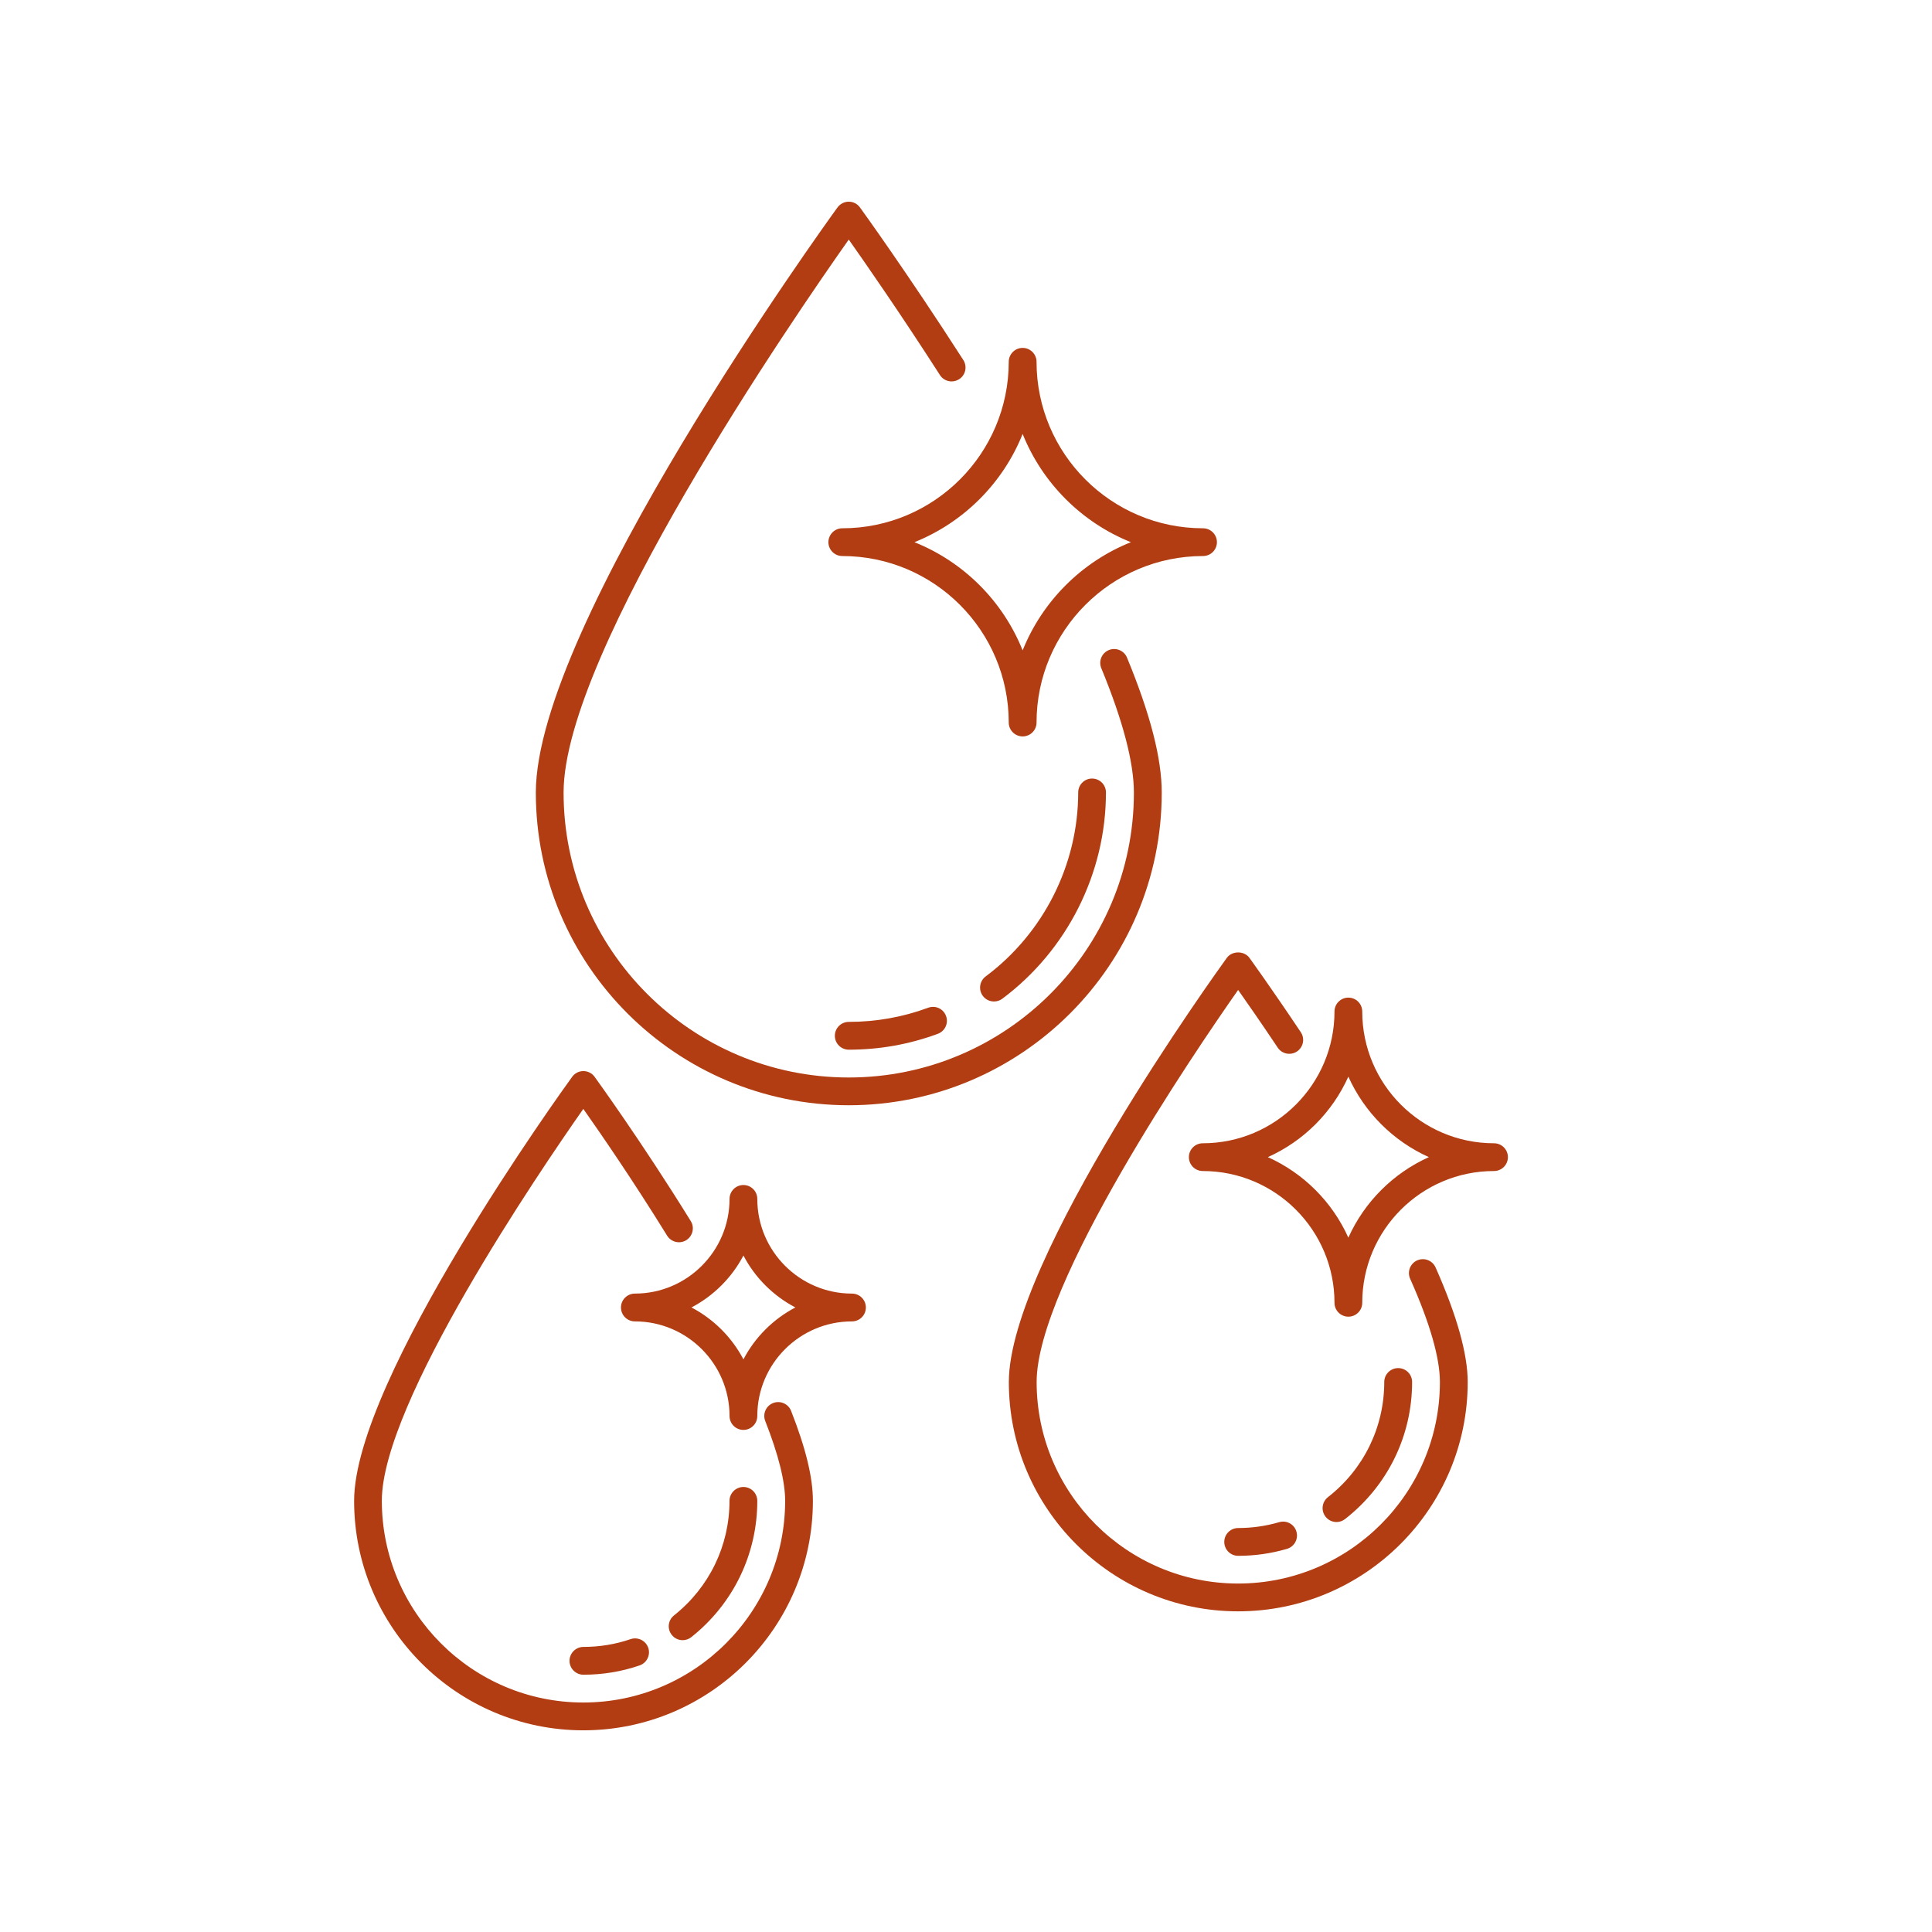 <svg width="41" height="41" viewBox="0 0 41 41" fill="none" xmlns="http://www.w3.org/2000/svg">
<path d="M24.654 16.82C24.654 16.096 24.413 15.159 23.917 13.956C23.855 13.806 23.683 13.734 23.532 13.795C23.381 13.857 23.309 14.029 23.371 14.18C23.831 15.296 24.063 16.183 24.063 16.82C24.063 20.154 21.348 22.866 18.012 22.866C14.675 22.866 11.96 20.154 11.96 16.82C11.96 13.832 16.863 6.712 18.012 5.084C18.375 5.599 19.112 6.66 19.947 7.959C20.034 8.096 20.216 8.135 20.355 8.047C20.491 7.96 20.531 7.777 20.443 7.64C19.255 5.791 18.261 4.417 18.251 4.404C18.196 4.326 18.107 4.28 18.012 4.28C17.918 4.28 17.829 4.326 17.773 4.402C17.512 4.762 11.371 13.261 11.371 16.82C11.371 20.478 14.35 23.455 18.012 23.455C21.674 23.455 24.654 20.478 24.654 16.82Z" fill="#B23D12"/>
<path d="M19.902 21.939C20.055 21.883 20.133 21.713 20.076 21.56C20.02 21.407 19.851 21.329 19.697 21.386C19.159 21.585 18.591 21.686 18.012 21.686C17.849 21.686 17.717 21.818 17.717 21.981C17.717 22.144 17.849 22.276 18.012 22.276C18.662 22.276 19.298 22.163 19.902 21.939Z" fill="#B23D12"/>
<path d="M21.27 21.195C22.648 20.166 23.47 18.53 23.47 16.817C23.47 16.654 23.338 16.522 23.175 16.522C23.013 16.522 22.881 16.654 22.881 16.817C22.881 18.345 22.147 19.804 20.918 20.721C20.787 20.819 20.76 21.004 20.857 21.134C20.915 21.212 21.004 21.253 21.094 21.253C21.156 21.253 21.218 21.234 21.27 21.195Z" fill="#B23D12"/>
<path d="M12.379 36.72C15.066 36.72 17.251 34.535 17.251 31.848C17.251 31.357 17.1 30.733 16.788 29.941C16.729 29.79 16.557 29.715 16.406 29.775C16.255 29.834 16.18 30.005 16.24 30.157C16.52 30.869 16.662 31.438 16.662 31.848C16.662 34.209 14.74 36.13 12.379 36.13C10.021 36.13 8.103 34.209 8.103 31.848C8.103 29.772 11.447 24.861 12.379 23.533C12.733 24.035 13.431 25.047 14.157 26.222C14.243 26.361 14.425 26.404 14.563 26.319C14.701 26.233 14.745 26.051 14.659 25.913C13.615 24.224 12.628 22.865 12.618 22.851C12.563 22.775 12.474 22.73 12.38 22.73C12.286 22.73 12.197 22.775 12.142 22.852C11.953 23.112 7.515 29.258 7.515 31.849C7.513 34.535 9.696 36.72 12.379 36.72Z" fill="#B23D12"/>
<path d="M13.382 34.785C13.061 34.895 12.725 34.95 12.381 34.95C12.219 34.95 12.086 35.083 12.086 35.245C12.086 35.408 12.219 35.54 12.381 35.54C12.79 35.54 13.191 35.474 13.573 35.343C13.727 35.29 13.809 35.123 13.757 34.969C13.704 34.815 13.536 34.733 13.382 34.785Z" fill="#B23D12"/>
<path d="M15.776 31.556C15.614 31.556 15.481 31.688 15.481 31.851C15.481 32.801 15.052 33.687 14.304 34.281C14.176 34.382 14.154 34.568 14.256 34.695C14.314 34.769 14.4 34.807 14.487 34.807C14.551 34.807 14.616 34.786 14.67 34.743C15.56 34.037 16.071 32.982 16.071 31.851C16.071 31.688 15.939 31.556 15.776 31.556Z" fill="#B23D12"/>
<path d="M26.514 20.326C26.403 20.174 26.148 20.174 26.036 20.326C25.848 20.587 21.409 26.733 21.409 29.329C21.409 32.012 23.592 34.195 26.275 34.195C28.962 34.195 31.147 32.012 31.147 29.329C31.147 28.734 30.917 27.915 30.465 26.896C30.398 26.748 30.225 26.681 30.075 26.747C29.927 26.813 29.859 26.987 29.925 27.136C30.345 28.078 30.557 28.816 30.557 29.329C30.557 31.687 28.636 33.605 26.275 33.605C23.917 33.605 21.999 31.687 21.999 29.329C21.999 27.248 25.343 22.337 26.275 21.008C26.468 21.281 26.764 21.708 27.115 22.232C27.205 22.368 27.388 22.404 27.524 22.314C27.659 22.223 27.696 22.04 27.605 21.905C26.97 20.955 26.514 20.326 26.514 20.326Z" fill="#B23D12"/>
<path d="M27.146 32.303C26.864 32.385 26.572 32.427 26.276 32.427C26.113 32.427 25.981 32.559 25.981 32.722C25.981 32.885 26.113 33.017 26.276 33.017C26.628 33.017 26.977 32.968 27.312 32.869C27.468 32.823 27.558 32.659 27.512 32.503C27.467 32.346 27.303 32.257 27.146 32.303Z" fill="#B23D12"/>
<path d="M29.376 29.328C29.376 30.288 28.94 31.179 28.181 31.772C28.052 31.873 28.03 32.058 28.13 32.186C28.188 32.261 28.275 32.3 28.363 32.3C28.426 32.3 28.49 32.279 28.544 32.237C29.448 31.531 29.967 30.471 29.967 29.328C29.967 29.165 29.835 29.033 29.672 29.033C29.509 29.033 29.376 29.164 29.376 29.328Z" fill="#B23D12"/>
<path d="M25.53 11.211C23.582 11.211 21.997 9.626 21.997 7.678C21.997 7.515 21.865 7.383 21.702 7.383C21.54 7.383 21.407 7.515 21.407 7.678C21.407 9.626 19.823 11.211 17.875 11.211C17.712 11.211 17.58 11.343 17.58 11.506C17.58 11.668 17.712 11.8 17.875 11.8C19.823 11.8 21.407 13.385 21.407 15.334C21.407 15.496 21.54 15.628 21.702 15.628C21.865 15.628 21.997 15.496 21.997 15.334C21.997 13.385 23.582 11.8 25.53 11.8C25.693 11.8 25.825 11.668 25.825 11.506C25.825 11.343 25.693 11.211 25.53 11.211ZM21.702 13.802C21.284 12.758 20.45 11.924 19.406 11.506C20.45 11.087 21.284 10.253 21.702 9.209C22.121 10.253 22.955 11.087 23.999 11.506C22.955 11.924 22.121 12.758 21.702 13.802Z" fill="#B23D12"/>
<path d="M32 24.556C32 24.394 31.868 24.262 31.705 24.262C30.163 24.262 28.909 23.008 28.909 21.466C28.909 21.303 28.777 21.171 28.614 21.171C28.452 21.171 28.32 21.303 28.32 21.466C28.32 23.007 27.066 24.262 25.524 24.262C25.362 24.262 25.23 24.394 25.23 24.556C25.23 24.719 25.362 24.851 25.524 24.851C27.066 24.851 28.32 26.105 28.32 27.647C28.32 27.81 28.452 27.942 28.614 27.942C28.777 27.942 28.909 27.81 28.909 27.647C28.909 26.106 30.163 24.851 31.705 24.851C31.868 24.851 32 24.72 32 24.556ZM28.614 26.265C28.274 25.507 27.664 24.897 26.906 24.556C27.664 24.216 28.274 23.606 28.614 22.848C28.955 23.606 29.565 24.216 30.323 24.556C29.565 24.897 28.954 25.508 28.614 26.265Z" fill="#B23D12"/>
<path d="M18.08 28.042C18.243 28.042 18.375 27.91 18.375 27.747C18.375 27.584 18.243 27.452 18.08 27.452C16.973 27.452 16.071 26.55 16.071 25.443C16.071 25.28 15.939 25.148 15.777 25.148C15.614 25.148 15.482 25.28 15.482 25.443C15.482 26.55 14.58 27.452 13.473 27.452C13.31 27.452 13.178 27.584 13.178 27.747C13.178 27.91 13.31 28.042 13.473 28.042C14.58 28.042 15.482 28.943 15.482 30.05C15.482 30.213 15.614 30.345 15.777 30.345C15.939 30.345 16.071 30.213 16.071 30.05C16.071 28.942 16.973 28.042 18.08 28.042ZM15.777 28.848C15.53 28.378 15.144 27.993 14.674 27.746C15.144 27.5 15.53 27.114 15.777 26.644C16.022 27.114 16.409 27.5 16.879 27.746C16.409 27.993 16.022 28.378 15.777 28.848Z" fill="#B23D12"/>
</svg>
